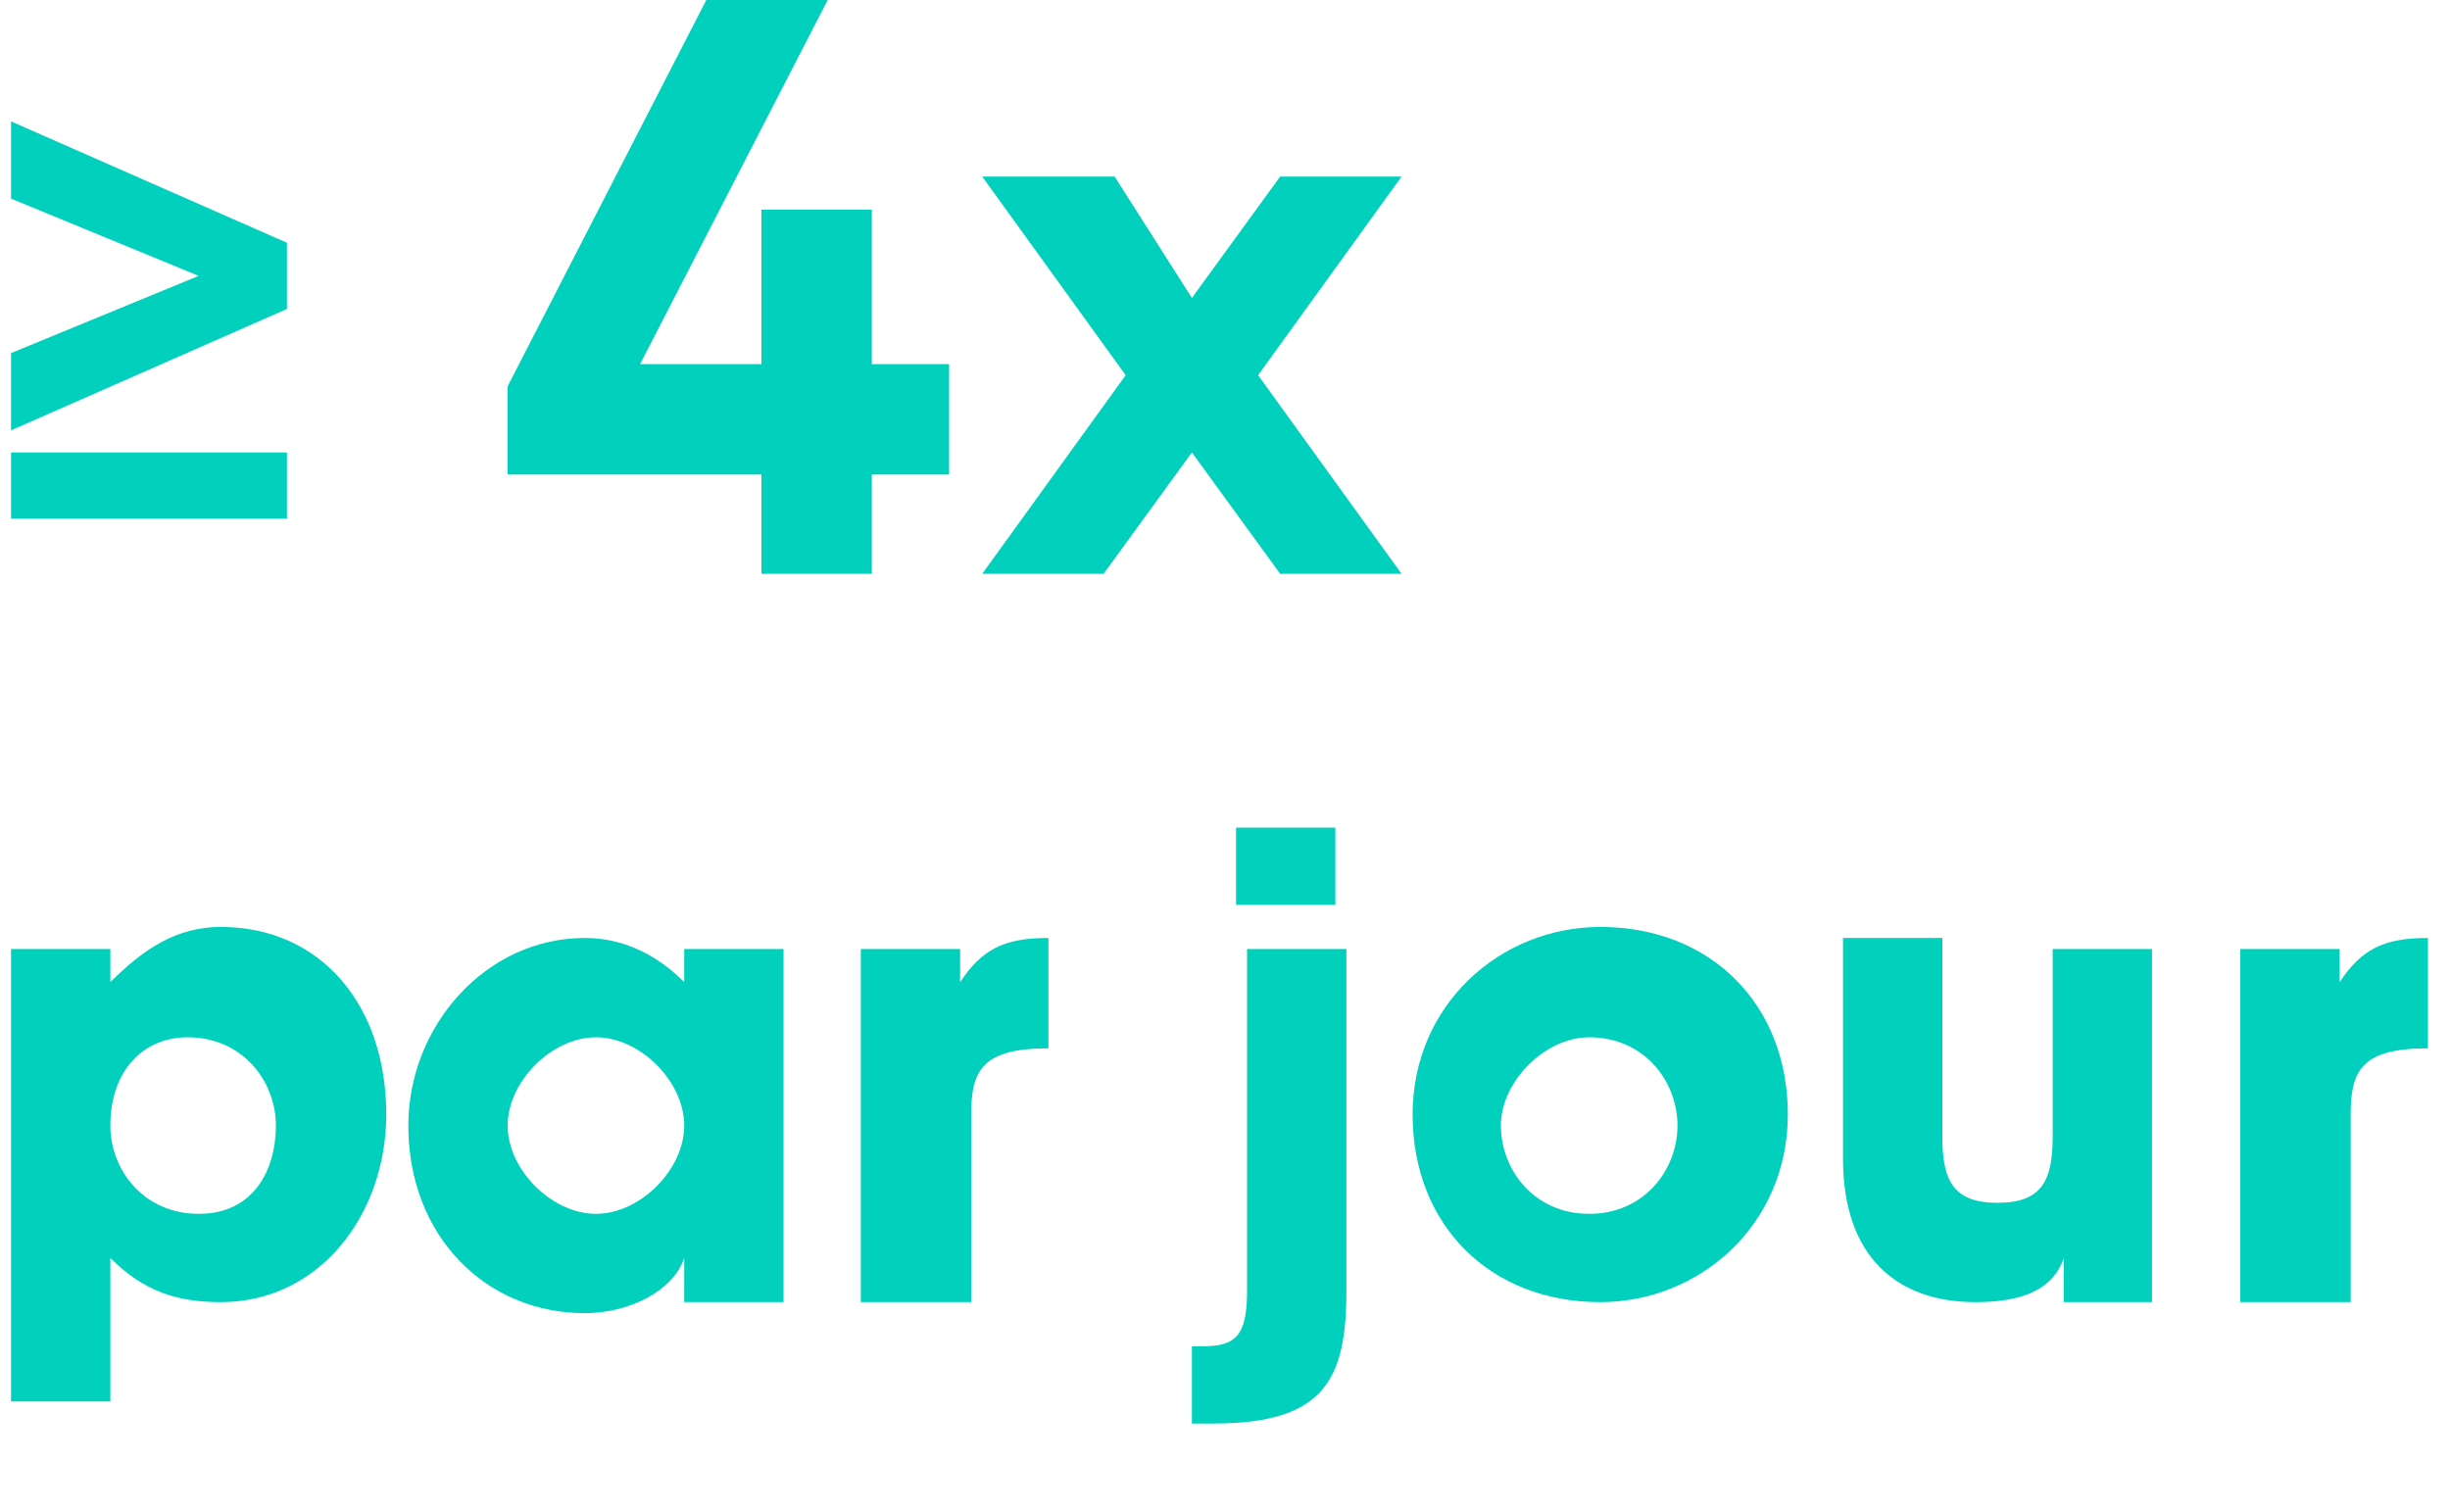<?xml version="1.0" encoding="utf-8"?>
<!-- Generator: Adobe Illustrator 26.0.3, SVG Export Plug-In . SVG Version: 6.00 Build 0)  -->
<svg version="1.1" id="Layer_1" xmlns="http://www.w3.org/2000/svg" xmlns:xlink="http://www.w3.org/1999/xlink" x="0px" y="0px"
	 viewBox="0 0 22.2 13.7" style="enable-background:new 0 0 22.2 13.7;" xml:space="preserve">
<style type="text/css">
	.st0{fill:#00D0BC;}
</style>
<path class="st0" d="M0.1,3.9V3.2l1.7-0.7L0.1,1.8V1.1l2.5,1.1v0.6L0.1,3.9z M0.1,4.7V4.1h2.5v0.6H0.1z"/>
<polygon class="st0" points="6.4,0 4.6,3.5 4.6,4.3 6.9,4.3 6.9,5.2 7.9,5.2 7.9,4.3 8.6,4.3 8.6,3.3 7.9,3.3 7.9,1.9 6.9,1.9 
	6.9,3.3 5.8,3.3 7.5,0 "/>
<polygon class="st0" points="11.4,3.4 12.7,5.2 11.6,5.2 10.8,4.1 10,5.2 8.9,5.2 10.2,3.4 8.9,1.6 10.1,1.6 10.8,2.7 11.6,1.6 
	12.7,1.6 "/>
<g>
	<path class="st0" d="M0.1,12.8V8.6h0.9v0.3h0c0.3-0.3,0.6-0.5,1-0.5c0.9,0,1.5,0.7,1.5,1.7c0,0.9-0.6,1.7-1.5,1.7
		c-0.4,0-0.7-0.1-1-0.4v1.3H0.1z M2.5,10.2c0-0.4-0.3-0.8-0.8-0.8C1.3,9.4,1,9.7,1,10.2C1,10.6,1.3,11,1.8,11S2.5,10.6,2.5,10.2z"/>
	<path class="st0" d="M6.2,11.7v-0.3h0c-0.1,0.3-0.5,0.5-0.9,0.5c-0.9,0-1.6-0.7-1.6-1.7c0-0.9,0.7-1.7,1.6-1.7
		c0.4,0,0.7,0.2,0.9,0.4h0V8.6h0.9v3.2H6.2z M6.2,10.2c0-0.4-0.4-0.8-0.8-0.8c-0.4,0-0.8,0.4-0.8,0.8C4.6,10.6,5,11,5.4,11
		C5.8,11,6.2,10.6,6.2,10.2z"/>
	<path class="st0" d="M7.8,11.7V8.6h0.9v0.3h0c0.2-0.3,0.4-0.4,0.8-0.4v1c-0.6,0-0.7,0.2-0.7,0.6v1.7H7.8z"/>
	<path class="st0" d="M10.8,12.9v-0.7h0.1c0.3,0,0.4-0.1,0.4-0.5V8.6h0.9v3.1c0,0.8-0.2,1.2-1.2,1.2H10.8z M11.2,8.2V7.5h0.9v0.7
		H11.2z"/>
	<path class="st0" d="M14.5,11.8c-1,0-1.7-0.7-1.7-1.7c0-1,0.8-1.7,1.7-1.7c1,0,1.7,0.7,1.7,1.7C16.2,11.1,15.4,11.8,14.5,11.8z
		 M15.2,10.2c0-0.4-0.3-0.8-0.8-0.8c-0.4,0-0.8,0.4-0.8,0.8s0.3,0.8,0.8,0.8C14.9,11,15.2,10.6,15.2,10.2z"/>
	<path class="st0" d="M18.7,11.7v-0.3h0c-0.1,0.3-0.4,0.4-0.8,0.4c-0.7,0-1.2-0.4-1.2-1.3v-2h0.9v1.8c0,0.4,0.1,0.6,0.5,0.6
		s0.5-0.2,0.5-0.6V8.6h0.9v3.2H18.7z"/>
	<path class="st0" d="M20.3,11.7V8.6h0.9v0.3h0c0.2-0.3,0.4-0.4,0.8-0.4v1c-0.6,0-0.7,0.2-0.7,0.6v1.7H20.3z"/>
</g>
</svg>
